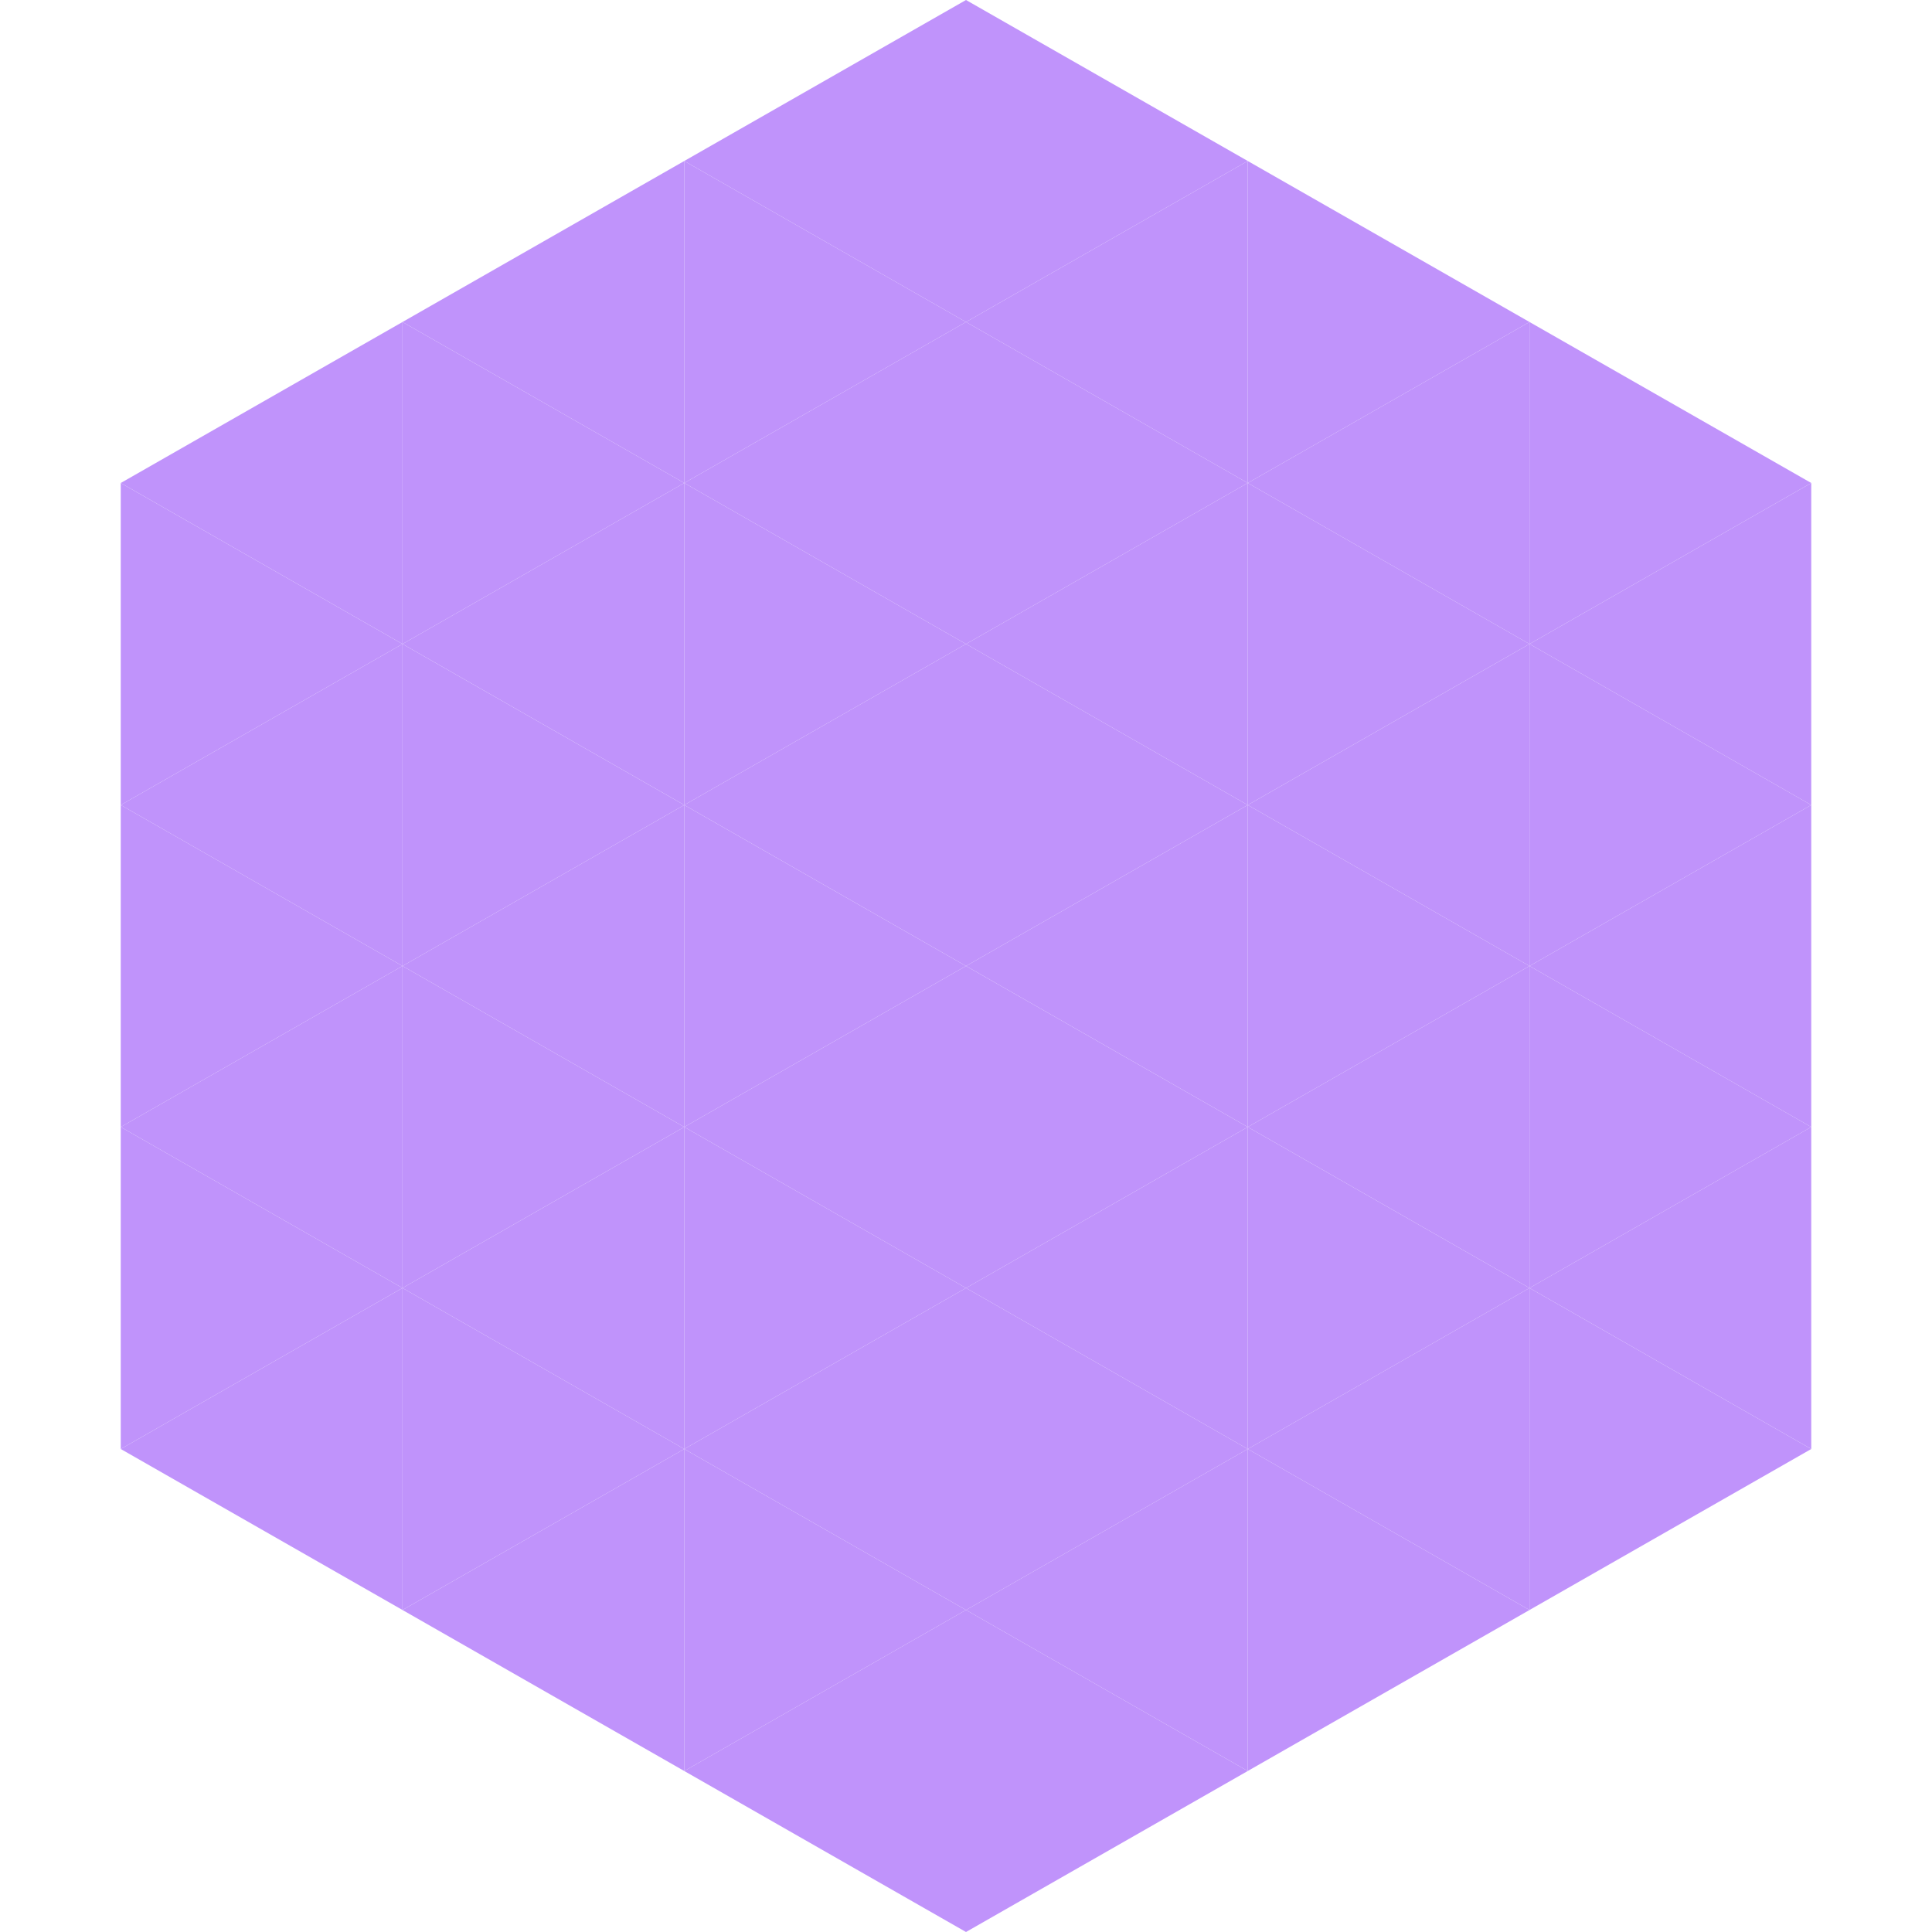 <?xml version="1.0"?>
<!-- Generated by SVGo -->
<svg width="240" height="240"
     xmlns="http://www.w3.org/2000/svg"
     xmlns:xlink="http://www.w3.org/1999/xlink">
<polygon points="50,40 15,60 50,80" style="fill:rgb(192,147,251)" />
<polygon points="190,40 225,60 190,80" style="fill:rgb(192,147,251)" />
<polygon points="15,60 50,80 15,100" style="fill:rgb(192,147,251)" />
<polygon points="225,60 190,80 225,100" style="fill:rgb(192,147,251)" />
<polygon points="50,80 15,100 50,120" style="fill:rgb(192,147,251)" />
<polygon points="190,80 225,100 190,120" style="fill:rgb(192,147,251)" />
<polygon points="15,100 50,120 15,140" style="fill:rgb(192,147,251)" />
<polygon points="225,100 190,120 225,140" style="fill:rgb(192,147,251)" />
<polygon points="50,120 15,140 50,160" style="fill:rgb(192,147,251)" />
<polygon points="190,120 225,140 190,160" style="fill:rgb(192,147,251)" />
<polygon points="15,140 50,160 15,180" style="fill:rgb(192,147,251)" />
<polygon points="225,140 190,160 225,180" style="fill:rgb(192,147,251)" />
<polygon points="50,160 15,180 50,200" style="fill:rgb(192,147,251)" />
<polygon points="190,160 225,180 190,200" style="fill:rgb(192,147,251)" />
<polygon points="15,180 50,200 15,220" style="fill:rgb(255,255,255); fill-opacity:0" />
<polygon points="225,180 190,200 225,220" style="fill:rgb(255,255,255); fill-opacity:0" />
<polygon points="50,0 85,20 50,40" style="fill:rgb(255,255,255); fill-opacity:0" />
<polygon points="190,0 155,20 190,40" style="fill:rgb(255,255,255); fill-opacity:0" />
<polygon points="85,20 50,40 85,60" style="fill:rgb(192,147,251)" />
<polygon points="155,20 190,40 155,60" style="fill:rgb(192,147,251)" />
<polygon points="50,40 85,60 50,80" style="fill:rgb(192,147,251)" />
<polygon points="190,40 155,60 190,80" style="fill:rgb(192,147,251)" />
<polygon points="85,60 50,80 85,100" style="fill:rgb(192,147,251)" />
<polygon points="155,60 190,80 155,100" style="fill:rgb(192,147,251)" />
<polygon points="50,80 85,100 50,120" style="fill:rgb(192,147,251)" />
<polygon points="190,80 155,100 190,120" style="fill:rgb(192,147,251)" />
<polygon points="85,100 50,120 85,140" style="fill:rgb(192,147,251)" />
<polygon points="155,100 190,120 155,140" style="fill:rgb(192,147,251)" />
<polygon points="50,120 85,140 50,160" style="fill:rgb(192,147,251)" />
<polygon points="190,120 155,140 190,160" style="fill:rgb(192,147,251)" />
<polygon points="85,140 50,160 85,180" style="fill:rgb(192,147,251)" />
<polygon points="155,140 190,160 155,180" style="fill:rgb(192,147,251)" />
<polygon points="50,160 85,180 50,200" style="fill:rgb(192,147,251)" />
<polygon points="190,160 155,180 190,200" style="fill:rgb(192,147,251)" />
<polygon points="85,180 50,200 85,220" style="fill:rgb(192,147,251)" />
<polygon points="155,180 190,200 155,220" style="fill:rgb(192,147,251)" />
<polygon points="120,0 85,20 120,40" style="fill:rgb(192,147,251)" />
<polygon points="120,0 155,20 120,40" style="fill:rgb(192,147,251)" />
<polygon points="85,20 120,40 85,60" style="fill:rgb(192,147,251)" />
<polygon points="155,20 120,40 155,60" style="fill:rgb(192,147,251)" />
<polygon points="120,40 85,60 120,80" style="fill:rgb(192,147,251)" />
<polygon points="120,40 155,60 120,80" style="fill:rgb(192,147,251)" />
<polygon points="85,60 120,80 85,100" style="fill:rgb(192,147,251)" />
<polygon points="155,60 120,80 155,100" style="fill:rgb(192,147,251)" />
<polygon points="120,80 85,100 120,120" style="fill:rgb(192,147,251)" />
<polygon points="120,80 155,100 120,120" style="fill:rgb(192,147,251)" />
<polygon points="85,100 120,120 85,140" style="fill:rgb(192,147,251)" />
<polygon points="155,100 120,120 155,140" style="fill:rgb(192,147,251)" />
<polygon points="120,120 85,140 120,160" style="fill:rgb(192,147,251)" />
<polygon points="120,120 155,140 120,160" style="fill:rgb(192,147,251)" />
<polygon points="85,140 120,160 85,180" style="fill:rgb(192,147,251)" />
<polygon points="155,140 120,160 155,180" style="fill:rgb(192,147,251)" />
<polygon points="120,160 85,180 120,200" style="fill:rgb(192,147,251)" />
<polygon points="120,160 155,180 120,200" style="fill:rgb(192,147,251)" />
<polygon points="85,180 120,200 85,220" style="fill:rgb(192,147,251)" />
<polygon points="155,180 120,200 155,220" style="fill:rgb(192,147,251)" />
<polygon points="120,200 85,220 120,240" style="fill:rgb(192,147,251)" />
<polygon points="120,200 155,220 120,240" style="fill:rgb(192,147,251)" />
<polygon points="85,220 120,240 85,260" style="fill:rgb(255,255,255); fill-opacity:0" />
<polygon points="155,220 120,240 155,260" style="fill:rgb(255,255,255); fill-opacity:0" />
</svg>
